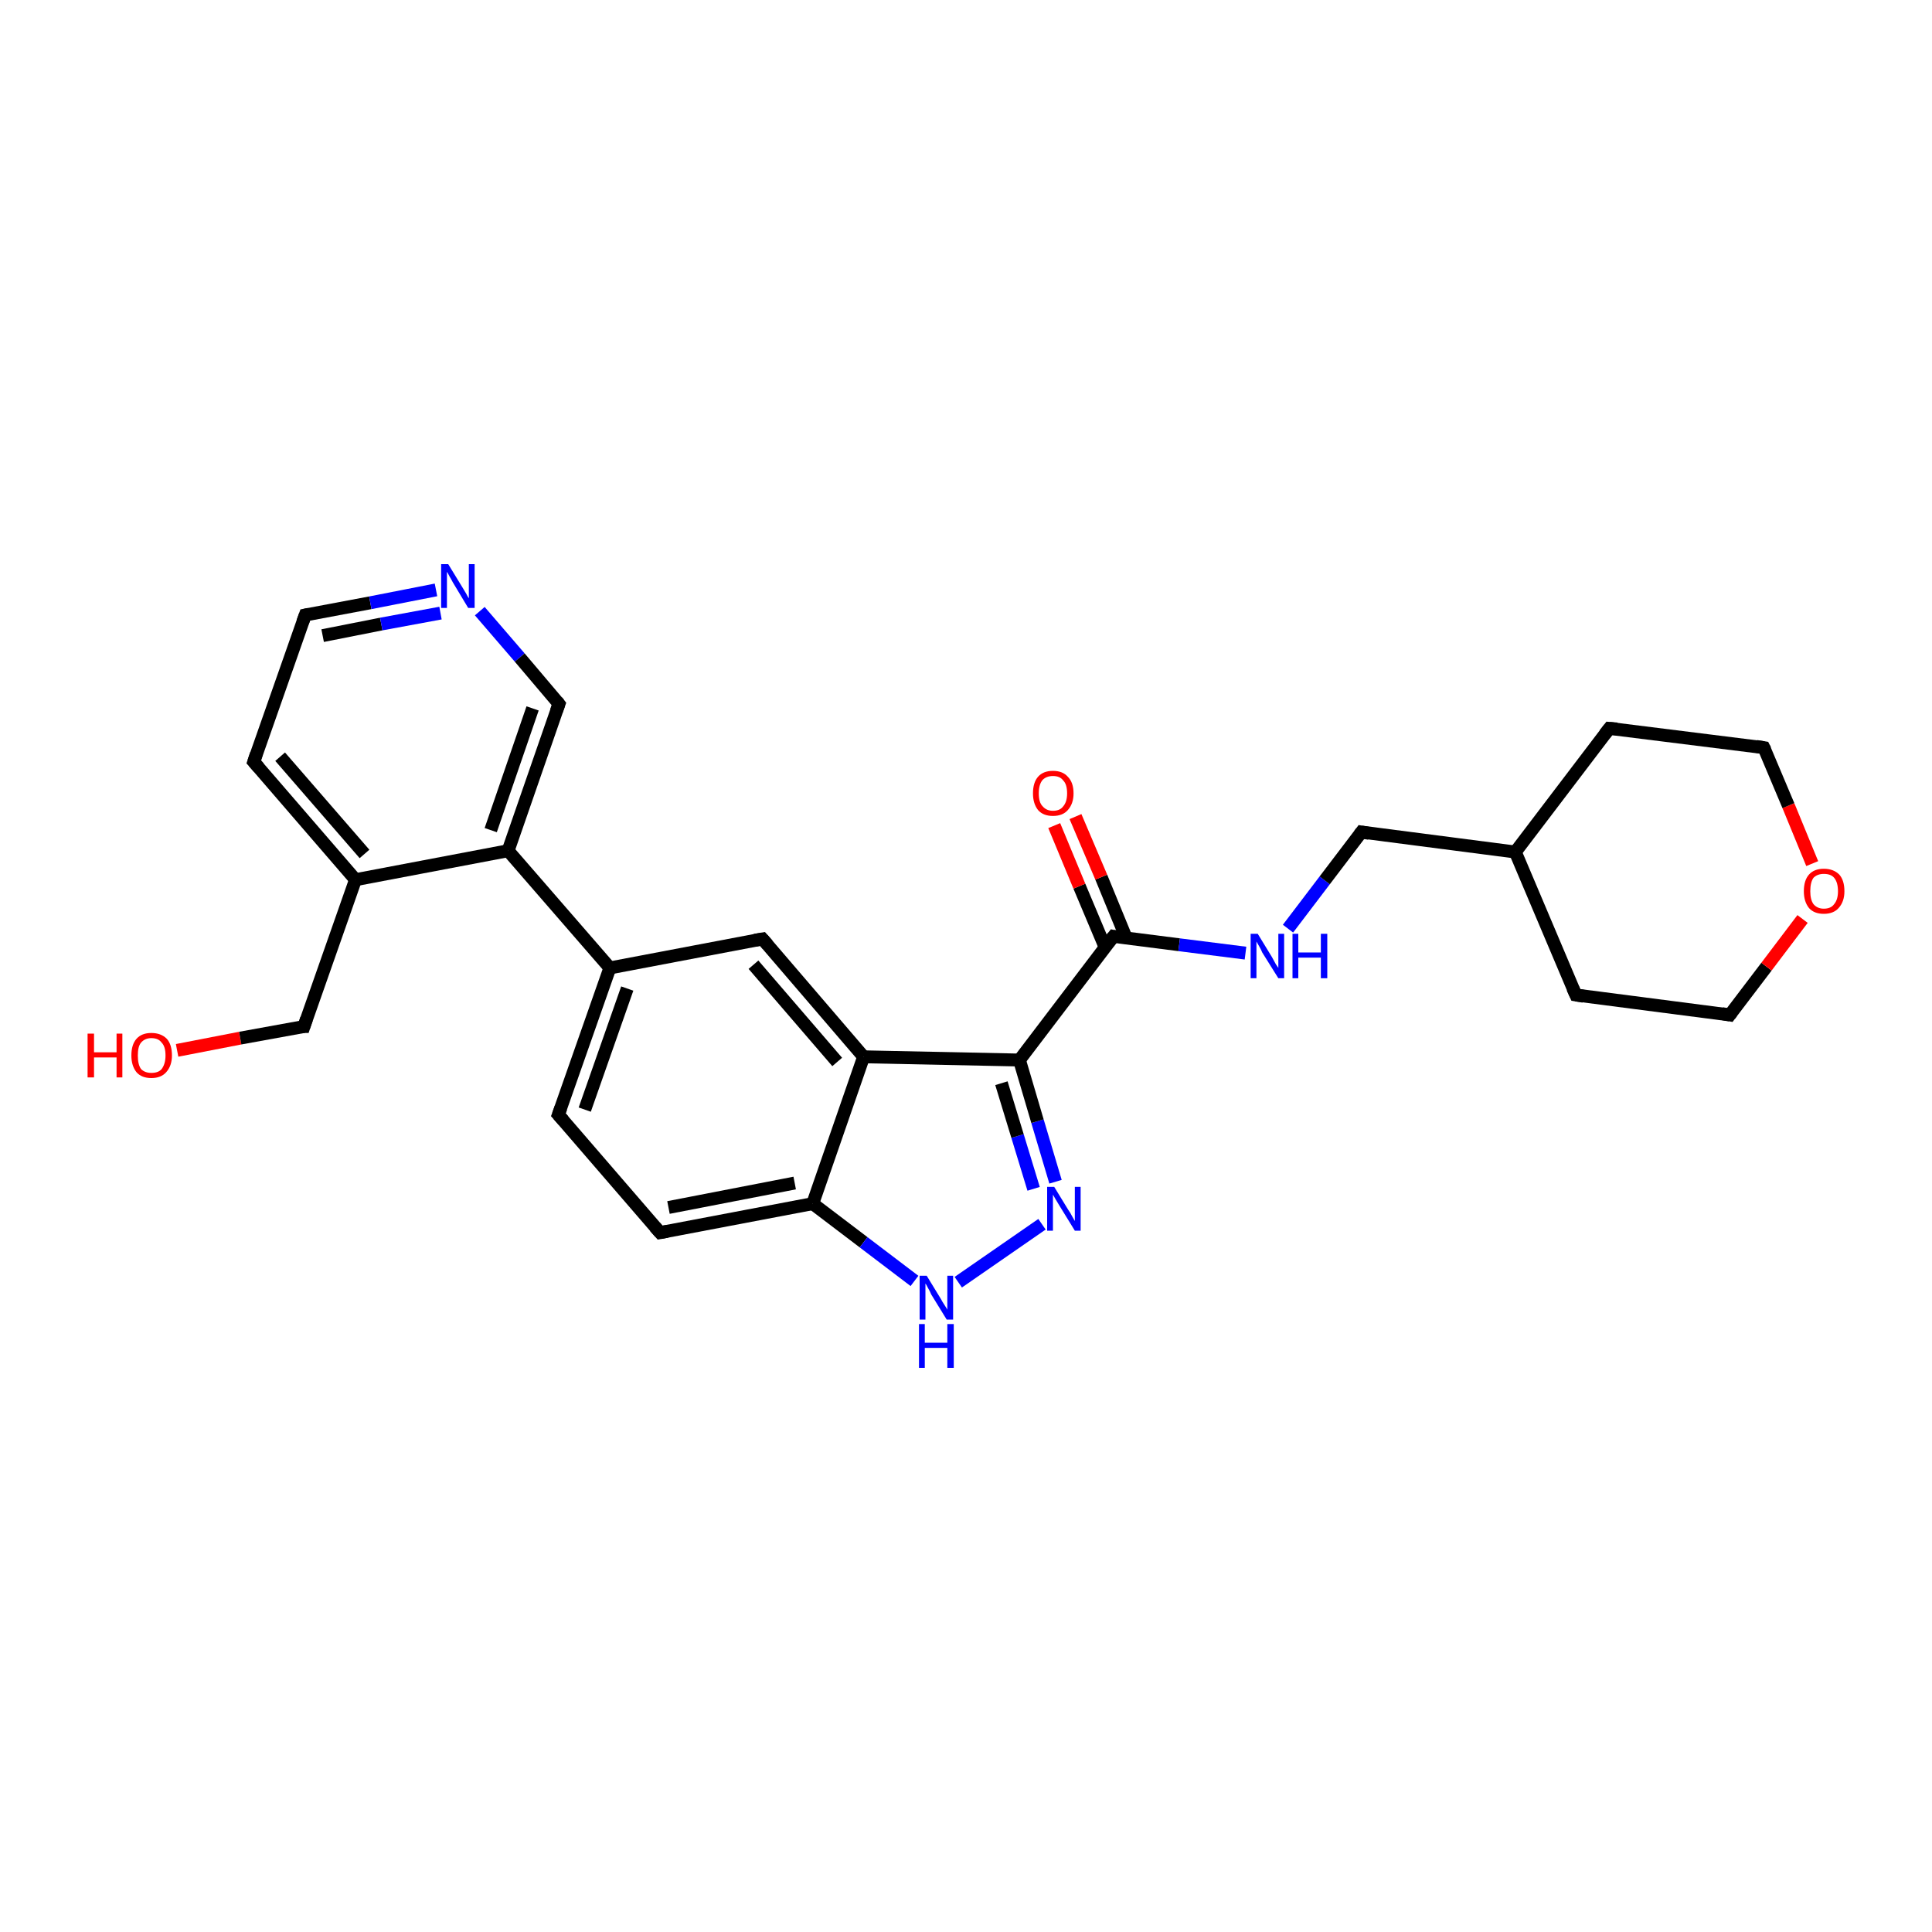 <?xml version='1.0' encoding='iso-8859-1'?>
<svg version='1.1' baseProfile='full'
              xmlns='http://www.w3.org/2000/svg'
                      xmlns:rdkit='http://www.rdkit.org/xml'
                      xmlns:xlink='http://www.w3.org/1999/xlink'
                  xml:space='preserve'
width='300px' height='300px' viewBox='0 0 300 300'>
<!-- END OF HEADER -->
<rect style='opacity:1.0;fill:#FFFFFF;stroke:none' width='300.0' height='300.0' x='0.0' y='0.0'> </rect>
<path class='bond-0 atom-0 atom-1' d='M 27.5,163.1 L 37.3,161.2' style='fill:none;fill-rule:evenodd;stroke:#FF0000;stroke-width:2.0px;stroke-linecap:butt;stroke-linejoin:miter;stroke-opacity:1' />
<path class='bond-0 atom-0 atom-1' d='M 37.3,161.2 L 47.2,159.4' style='fill:none;fill-rule:evenodd;stroke:#000000;stroke-width:2.0px;stroke-linecap:butt;stroke-linejoin:miter;stroke-opacity:1' />
<path class='bond-1 atom-1 atom-2' d='M 47.2,159.4 L 55.2,136.6' style='fill:none;fill-rule:evenodd;stroke:#000000;stroke-width:2.0px;stroke-linecap:butt;stroke-linejoin:miter;stroke-opacity:1' />
<path class='bond-2 atom-2 atom-3' d='M 55.2,136.6 L 39.4,118.3' style='fill:none;fill-rule:evenodd;stroke:#000000;stroke-width:2.0px;stroke-linecap:butt;stroke-linejoin:miter;stroke-opacity:1' />
<path class='bond-2 atom-2 atom-3' d='M 56.6,132.6 L 43.5,117.5' style='fill:none;fill-rule:evenodd;stroke:#000000;stroke-width:2.0px;stroke-linecap:butt;stroke-linejoin:miter;stroke-opacity:1' />
<path class='bond-3 atom-3 atom-4' d='M 39.4,118.3 L 47.4,95.5' style='fill:none;fill-rule:evenodd;stroke:#000000;stroke-width:2.0px;stroke-linecap:butt;stroke-linejoin:miter;stroke-opacity:1' />
<path class='bond-4 atom-4 atom-5' d='M 47.4,95.5 L 57.5,93.6' style='fill:none;fill-rule:evenodd;stroke:#000000;stroke-width:2.0px;stroke-linecap:butt;stroke-linejoin:miter;stroke-opacity:1' />
<path class='bond-4 atom-4 atom-5' d='M 57.5,93.6 L 67.7,91.6' style='fill:none;fill-rule:evenodd;stroke:#0000FF;stroke-width:2.0px;stroke-linecap:butt;stroke-linejoin:miter;stroke-opacity:1' />
<path class='bond-4 atom-4 atom-5' d='M 50.1,98.7 L 59.2,96.9' style='fill:none;fill-rule:evenodd;stroke:#000000;stroke-width:2.0px;stroke-linecap:butt;stroke-linejoin:miter;stroke-opacity:1' />
<path class='bond-4 atom-4 atom-5' d='M 59.2,96.9 L 68.4,95.2' style='fill:none;fill-rule:evenodd;stroke:#0000FF;stroke-width:2.0px;stroke-linecap:butt;stroke-linejoin:miter;stroke-opacity:1' />
<path class='bond-5 atom-5 atom-6' d='M 74.5,94.9 L 80.7,102.1' style='fill:none;fill-rule:evenodd;stroke:#0000FF;stroke-width:2.0px;stroke-linecap:butt;stroke-linejoin:miter;stroke-opacity:1' />
<path class='bond-5 atom-5 atom-6' d='M 80.7,102.1 L 86.8,109.3' style='fill:none;fill-rule:evenodd;stroke:#000000;stroke-width:2.0px;stroke-linecap:butt;stroke-linejoin:miter;stroke-opacity:1' />
<path class='bond-6 atom-6 atom-7' d='M 86.8,109.3 L 78.9,132.1' style='fill:none;fill-rule:evenodd;stroke:#000000;stroke-width:2.0px;stroke-linecap:butt;stroke-linejoin:miter;stroke-opacity:1' />
<path class='bond-6 atom-6 atom-7' d='M 82.7,110.0 L 76.2,128.9' style='fill:none;fill-rule:evenodd;stroke:#000000;stroke-width:2.0px;stroke-linecap:butt;stroke-linejoin:miter;stroke-opacity:1' />
<path class='bond-7 atom-7 atom-8' d='M 78.9,132.1 L 94.7,150.3' style='fill:none;fill-rule:evenodd;stroke:#000000;stroke-width:2.0px;stroke-linecap:butt;stroke-linejoin:miter;stroke-opacity:1' />
<path class='bond-8 atom-8 atom-9' d='M 94.7,150.3 L 86.7,173.1' style='fill:none;fill-rule:evenodd;stroke:#000000;stroke-width:2.0px;stroke-linecap:butt;stroke-linejoin:miter;stroke-opacity:1' />
<path class='bond-8 atom-8 atom-9' d='M 97.4,153.5 L 90.8,172.3' style='fill:none;fill-rule:evenodd;stroke:#000000;stroke-width:2.0px;stroke-linecap:butt;stroke-linejoin:miter;stroke-opacity:1' />
<path class='bond-9 atom-9 atom-10' d='M 86.7,173.1 L 102.5,191.4' style='fill:none;fill-rule:evenodd;stroke:#000000;stroke-width:2.0px;stroke-linecap:butt;stroke-linejoin:miter;stroke-opacity:1' />
<path class='bond-10 atom-10 atom-11' d='M 102.5,191.4 L 126.2,186.9' style='fill:none;fill-rule:evenodd;stroke:#000000;stroke-width:2.0px;stroke-linecap:butt;stroke-linejoin:miter;stroke-opacity:1' />
<path class='bond-10 atom-10 atom-11' d='M 103.8,187.5 L 123.4,183.7' style='fill:none;fill-rule:evenodd;stroke:#000000;stroke-width:2.0px;stroke-linecap:butt;stroke-linejoin:miter;stroke-opacity:1' />
<path class='bond-11 atom-11 atom-12' d='M 126.2,186.9 L 134.1,192.9' style='fill:none;fill-rule:evenodd;stroke:#000000;stroke-width:2.0px;stroke-linecap:butt;stroke-linejoin:miter;stroke-opacity:1' />
<path class='bond-11 atom-11 atom-12' d='M 134.1,192.9 L 142.0,198.9' style='fill:none;fill-rule:evenodd;stroke:#0000FF;stroke-width:2.0px;stroke-linecap:butt;stroke-linejoin:miter;stroke-opacity:1' />
<path class='bond-12 atom-12 atom-13' d='M 148.8,199.1 L 161.8,190.1' style='fill:none;fill-rule:evenodd;stroke:#0000FF;stroke-width:2.0px;stroke-linecap:butt;stroke-linejoin:miter;stroke-opacity:1' />
<path class='bond-13 atom-13 atom-14' d='M 163.9,183.5 L 161.1,174.1' style='fill:none;fill-rule:evenodd;stroke:#0000FF;stroke-width:2.0px;stroke-linecap:butt;stroke-linejoin:miter;stroke-opacity:1' />
<path class='bond-13 atom-13 atom-14' d='M 161.1,174.1 L 158.3,164.6' style='fill:none;fill-rule:evenodd;stroke:#000000;stroke-width:2.0px;stroke-linecap:butt;stroke-linejoin:miter;stroke-opacity:1' />
<path class='bond-13 atom-13 atom-14' d='M 160.5,184.6 L 158.0,176.4' style='fill:none;fill-rule:evenodd;stroke:#0000FF;stroke-width:2.0px;stroke-linecap:butt;stroke-linejoin:miter;stroke-opacity:1' />
<path class='bond-13 atom-13 atom-14' d='M 158.0,176.4 L 155.5,168.2' style='fill:none;fill-rule:evenodd;stroke:#000000;stroke-width:2.0px;stroke-linecap:butt;stroke-linejoin:miter;stroke-opacity:1' />
<path class='bond-14 atom-14 atom-15' d='M 158.3,164.6 L 172.9,145.4' style='fill:none;fill-rule:evenodd;stroke:#000000;stroke-width:2.0px;stroke-linecap:butt;stroke-linejoin:miter;stroke-opacity:1' />
<path class='bond-15 atom-15 atom-16' d='M 174.9,145.7 L 171.0,136.2' style='fill:none;fill-rule:evenodd;stroke:#000000;stroke-width:2.0px;stroke-linecap:butt;stroke-linejoin:miter;stroke-opacity:1' />
<path class='bond-15 atom-15 atom-16' d='M 171.0,136.2 L 167.0,126.8' style='fill:none;fill-rule:evenodd;stroke:#FF0000;stroke-width:2.0px;stroke-linecap:butt;stroke-linejoin:miter;stroke-opacity:1' />
<path class='bond-15 atom-15 atom-16' d='M 171.6,147.1 L 167.6,137.6' style='fill:none;fill-rule:evenodd;stroke:#000000;stroke-width:2.0px;stroke-linecap:butt;stroke-linejoin:miter;stroke-opacity:1' />
<path class='bond-15 atom-15 atom-16' d='M 167.6,137.6 L 163.7,128.2' style='fill:none;fill-rule:evenodd;stroke:#FF0000;stroke-width:2.0px;stroke-linecap:butt;stroke-linejoin:miter;stroke-opacity:1' />
<path class='bond-16 atom-15 atom-17' d='M 172.9,145.4 L 183.1,146.7' style='fill:none;fill-rule:evenodd;stroke:#000000;stroke-width:2.0px;stroke-linecap:butt;stroke-linejoin:miter;stroke-opacity:1' />
<path class='bond-16 atom-15 atom-17' d='M 183.1,146.7 L 193.4,148.0' style='fill:none;fill-rule:evenodd;stroke:#0000FF;stroke-width:2.0px;stroke-linecap:butt;stroke-linejoin:miter;stroke-opacity:1' />
<path class='bond-17 atom-17 atom-18' d='M 200.0,144.2 L 205.7,136.7' style='fill:none;fill-rule:evenodd;stroke:#0000FF;stroke-width:2.0px;stroke-linecap:butt;stroke-linejoin:miter;stroke-opacity:1' />
<path class='bond-17 atom-17 atom-18' d='M 205.7,136.7 L 211.4,129.2' style='fill:none;fill-rule:evenodd;stroke:#000000;stroke-width:2.0px;stroke-linecap:butt;stroke-linejoin:miter;stroke-opacity:1' />
<path class='bond-18 atom-18 atom-19' d='M 211.4,129.2 L 235.3,132.3' style='fill:none;fill-rule:evenodd;stroke:#000000;stroke-width:2.0px;stroke-linecap:butt;stroke-linejoin:miter;stroke-opacity:1' />
<path class='bond-19 atom-19 atom-20' d='M 235.3,132.3 L 244.7,154.5' style='fill:none;fill-rule:evenodd;stroke:#000000;stroke-width:2.0px;stroke-linecap:butt;stroke-linejoin:miter;stroke-opacity:1' />
<path class='bond-20 atom-20 atom-21' d='M 244.7,154.5 L 268.6,157.6' style='fill:none;fill-rule:evenodd;stroke:#000000;stroke-width:2.0px;stroke-linecap:butt;stroke-linejoin:miter;stroke-opacity:1' />
<path class='bond-21 atom-21 atom-22' d='M 268.6,157.6 L 274.3,150.1' style='fill:none;fill-rule:evenodd;stroke:#000000;stroke-width:2.0px;stroke-linecap:butt;stroke-linejoin:miter;stroke-opacity:1' />
<path class='bond-21 atom-21 atom-22' d='M 274.3,150.1 L 279.9,142.7' style='fill:none;fill-rule:evenodd;stroke:#FF0000;stroke-width:2.0px;stroke-linecap:butt;stroke-linejoin:miter;stroke-opacity:1' />
<path class='bond-22 atom-22 atom-23' d='M 281.4,134.1 L 277.7,125.1' style='fill:none;fill-rule:evenodd;stroke:#FF0000;stroke-width:2.0px;stroke-linecap:butt;stroke-linejoin:miter;stroke-opacity:1' />
<path class='bond-22 atom-22 atom-23' d='M 277.7,125.1 L 273.9,116.1' style='fill:none;fill-rule:evenodd;stroke:#000000;stroke-width:2.0px;stroke-linecap:butt;stroke-linejoin:miter;stroke-opacity:1' />
<path class='bond-23 atom-23 atom-24' d='M 273.9,116.1 L 249.9,113.1' style='fill:none;fill-rule:evenodd;stroke:#000000;stroke-width:2.0px;stroke-linecap:butt;stroke-linejoin:miter;stroke-opacity:1' />
<path class='bond-24 atom-14 atom-25' d='M 158.3,164.6 L 134.1,164.1' style='fill:none;fill-rule:evenodd;stroke:#000000;stroke-width:2.0px;stroke-linecap:butt;stroke-linejoin:miter;stroke-opacity:1' />
<path class='bond-25 atom-25 atom-26' d='M 134.1,164.1 L 118.4,145.8' style='fill:none;fill-rule:evenodd;stroke:#000000;stroke-width:2.0px;stroke-linecap:butt;stroke-linejoin:miter;stroke-opacity:1' />
<path class='bond-25 atom-25 atom-26' d='M 130.0,164.9 L 117.0,149.8' style='fill:none;fill-rule:evenodd;stroke:#000000;stroke-width:2.0px;stroke-linecap:butt;stroke-linejoin:miter;stroke-opacity:1' />
<path class='bond-26 atom-7 atom-2' d='M 78.9,132.1 L 55.2,136.6' style='fill:none;fill-rule:evenodd;stroke:#000000;stroke-width:2.0px;stroke-linecap:butt;stroke-linejoin:miter;stroke-opacity:1' />
<path class='bond-27 atom-26 atom-8' d='M 118.4,145.8 L 94.7,150.3' style='fill:none;fill-rule:evenodd;stroke:#000000;stroke-width:2.0px;stroke-linecap:butt;stroke-linejoin:miter;stroke-opacity:1' />
<path class='bond-28 atom-25 atom-11' d='M 134.1,164.1 L 126.2,186.9' style='fill:none;fill-rule:evenodd;stroke:#000000;stroke-width:2.0px;stroke-linecap:butt;stroke-linejoin:miter;stroke-opacity:1' />
<path class='bond-29 atom-24 atom-19' d='M 249.9,113.1 L 235.3,132.3' style='fill:none;fill-rule:evenodd;stroke:#000000;stroke-width:2.0px;stroke-linecap:butt;stroke-linejoin:miter;stroke-opacity:1' />
<path d='M 46.7,159.4 L 47.2,159.4 L 47.6,158.2' style='fill:none;stroke:#000000;stroke-width:2.0px;stroke-linecap:butt;stroke-linejoin:miter;stroke-opacity:1;' />
<path d='M 40.2,119.2 L 39.4,118.3 L 39.8,117.1' style='fill:none;stroke:#000000;stroke-width:2.0px;stroke-linecap:butt;stroke-linejoin:miter;stroke-opacity:1;' />
<path d='M 47.0,96.6 L 47.4,95.5 L 47.9,95.4' style='fill:none;stroke:#000000;stroke-width:2.0px;stroke-linecap:butt;stroke-linejoin:miter;stroke-opacity:1;' />
<path d='M 86.5,108.9 L 86.8,109.3 L 86.4,110.4' style='fill:none;stroke:#000000;stroke-width:2.0px;stroke-linecap:butt;stroke-linejoin:miter;stroke-opacity:1;' />
<path d='M 87.1,172.0 L 86.7,173.1 L 87.5,174.0' style='fill:none;stroke:#000000;stroke-width:2.0px;stroke-linecap:butt;stroke-linejoin:miter;stroke-opacity:1;' />
<path d='M 101.7,190.5 L 102.5,191.4 L 103.6,191.2' style='fill:none;stroke:#000000;stroke-width:2.0px;stroke-linecap:butt;stroke-linejoin:miter;stroke-opacity:1;' />
<path d='M 172.1,146.4 L 172.9,145.4 L 173.4,145.5' style='fill:none;stroke:#000000;stroke-width:2.0px;stroke-linecap:butt;stroke-linejoin:miter;stroke-opacity:1;' />
<path d='M 211.1,129.6 L 211.4,129.2 L 212.6,129.4' style='fill:none;stroke:#000000;stroke-width:2.0px;stroke-linecap:butt;stroke-linejoin:miter;stroke-opacity:1;' />
<path d='M 244.2,153.4 L 244.7,154.5 L 245.9,154.7' style='fill:none;stroke:#000000;stroke-width:2.0px;stroke-linecap:butt;stroke-linejoin:miter;stroke-opacity:1;' />
<path d='M 267.4,157.4 L 268.6,157.6 L 268.9,157.2' style='fill:none;stroke:#000000;stroke-width:2.0px;stroke-linecap:butt;stroke-linejoin:miter;stroke-opacity:1;' />
<path d='M 274.1,116.5 L 273.9,116.1 L 272.7,115.9' style='fill:none;stroke:#000000;stroke-width:2.0px;stroke-linecap:butt;stroke-linejoin:miter;stroke-opacity:1;' />
<path d='M 251.1,113.2 L 249.9,113.1 L 249.2,114.0' style='fill:none;stroke:#000000;stroke-width:2.0px;stroke-linecap:butt;stroke-linejoin:miter;stroke-opacity:1;' />
<path d='M 119.2,146.7 L 118.4,145.8 L 117.2,146.0' style='fill:none;stroke:#000000;stroke-width:2.0px;stroke-linecap:butt;stroke-linejoin:miter;stroke-opacity:1;' />
<path class='atom-0' d='M 13.6 160.5
L 14.6 160.5
L 14.6 163.4
L 18.1 163.4
L 18.1 160.5
L 19.0 160.5
L 19.0 167.3
L 18.1 167.3
L 18.1 164.2
L 14.6 164.2
L 14.6 167.3
L 13.6 167.3
L 13.6 160.5
' fill='#FF0000'/>
<path class='atom-0' d='M 20.4 163.9
Q 20.4 162.2, 21.2 161.3
Q 22.0 160.4, 23.5 160.4
Q 25.0 160.4, 25.9 161.3
Q 26.7 162.2, 26.7 163.9
Q 26.7 165.5, 25.8 166.5
Q 25.0 167.4, 23.5 167.4
Q 22.0 167.4, 21.2 166.5
Q 20.4 165.5, 20.4 163.9
M 23.5 166.6
Q 24.6 166.6, 25.1 166.0
Q 25.7 165.2, 25.7 163.9
Q 25.7 162.5, 25.1 161.9
Q 24.6 161.2, 23.5 161.2
Q 22.5 161.2, 21.9 161.9
Q 21.4 162.5, 21.4 163.9
Q 21.4 165.3, 21.9 166.0
Q 22.5 166.6, 23.5 166.6
' fill='#FF0000'/>
<path class='atom-5' d='M 69.6 87.6
L 71.8 91.2
Q 72.0 91.5, 72.4 92.2
Q 72.7 92.8, 72.8 92.9
L 72.8 87.6
L 73.7 87.6
L 73.7 94.4
L 72.7 94.4
L 70.3 90.4
Q 70.1 90.0, 69.8 89.5
Q 69.5 88.9, 69.4 88.8
L 69.4 94.4
L 68.5 94.4
L 68.5 87.6
L 69.6 87.6
' fill='#0000FF'/>
<path class='atom-12' d='M 143.9 198.1
L 146.1 201.7
Q 146.3 202.1, 146.7 202.7
Q 147.1 203.3, 147.1 203.4
L 147.1 198.1
L 148.0 198.1
L 148.0 204.9
L 147.0 204.9
L 144.6 201.0
Q 144.4 200.5, 144.1 200.0
Q 143.8 199.4, 143.7 199.3
L 143.7 204.9
L 142.8 204.9
L 142.8 198.1
L 143.9 198.1
' fill='#0000FF'/>
<path class='atom-12' d='M 142.7 205.6
L 143.6 205.6
L 143.6 208.5
L 147.1 208.5
L 147.1 205.6
L 148.1 205.6
L 148.1 212.4
L 147.1 212.4
L 147.1 209.3
L 143.6 209.3
L 143.6 212.4
L 142.7 212.4
L 142.7 205.6
' fill='#0000FF'/>
<path class='atom-13' d='M 163.7 184.3
L 165.9 187.9
Q 166.2 188.3, 166.5 188.9
Q 166.9 189.6, 166.9 189.6
L 166.9 184.3
L 167.8 184.3
L 167.8 191.1
L 166.9 191.1
L 164.5 187.2
Q 164.2 186.7, 163.9 186.2
Q 163.6 185.7, 163.5 185.5
L 163.5 191.1
L 162.6 191.1
L 162.6 184.3
L 163.7 184.3
' fill='#0000FF'/>
<path class='atom-16' d='M 160.4 123.2
Q 160.4 121.5, 161.2 120.6
Q 162.0 119.7, 163.5 119.7
Q 165.0 119.7, 165.8 120.6
Q 166.7 121.5, 166.7 123.2
Q 166.7 124.8, 165.8 125.8
Q 165.0 126.7, 163.5 126.7
Q 162.0 126.7, 161.2 125.8
Q 160.4 124.8, 160.4 123.2
M 163.5 125.9
Q 164.6 125.9, 165.1 125.2
Q 165.7 124.5, 165.7 123.2
Q 165.7 121.8, 165.1 121.2
Q 164.6 120.5, 163.5 120.5
Q 162.5 120.5, 161.9 121.1
Q 161.3 121.8, 161.3 123.2
Q 161.3 124.6, 161.9 125.2
Q 162.5 125.9, 163.5 125.9
' fill='#FF0000'/>
<path class='atom-17' d='M 195.3 145.0
L 197.5 148.6
Q 197.7 149.0, 198.1 149.7
Q 198.5 150.3, 198.5 150.3
L 198.5 145.0
L 199.4 145.0
L 199.4 151.9
L 198.5 151.9
L 196.0 147.9
Q 195.8 147.4, 195.5 146.9
Q 195.2 146.4, 195.1 146.2
L 195.1 151.9
L 194.2 151.9
L 194.2 145.0
L 195.3 145.0
' fill='#0000FF'/>
<path class='atom-17' d='M 200.7 145.0
L 201.6 145.0
L 201.6 147.9
L 205.1 147.9
L 205.1 145.0
L 206.1 145.0
L 206.1 151.9
L 205.1 151.9
L 205.1 148.7
L 201.6 148.7
L 201.6 151.9
L 200.7 151.9
L 200.7 145.0
' fill='#0000FF'/>
<path class='atom-22' d='M 280.1 138.4
Q 280.1 136.7, 280.9 135.8
Q 281.7 134.9, 283.2 134.9
Q 284.7 134.9, 285.6 135.8
Q 286.4 136.7, 286.4 138.4
Q 286.4 140.0, 285.5 141.0
Q 284.7 141.9, 283.2 141.9
Q 281.7 141.9, 280.9 141.0
Q 280.1 140.0, 280.1 138.4
M 283.2 141.1
Q 284.3 141.1, 284.8 140.4
Q 285.4 139.7, 285.4 138.4
Q 285.4 137.0, 284.8 136.3
Q 284.3 135.7, 283.2 135.7
Q 282.2 135.7, 281.6 136.3
Q 281.1 137.0, 281.1 138.4
Q 281.1 139.7, 281.6 140.4
Q 282.2 141.1, 283.2 141.1
' fill='#FF0000'/>
</svg>

